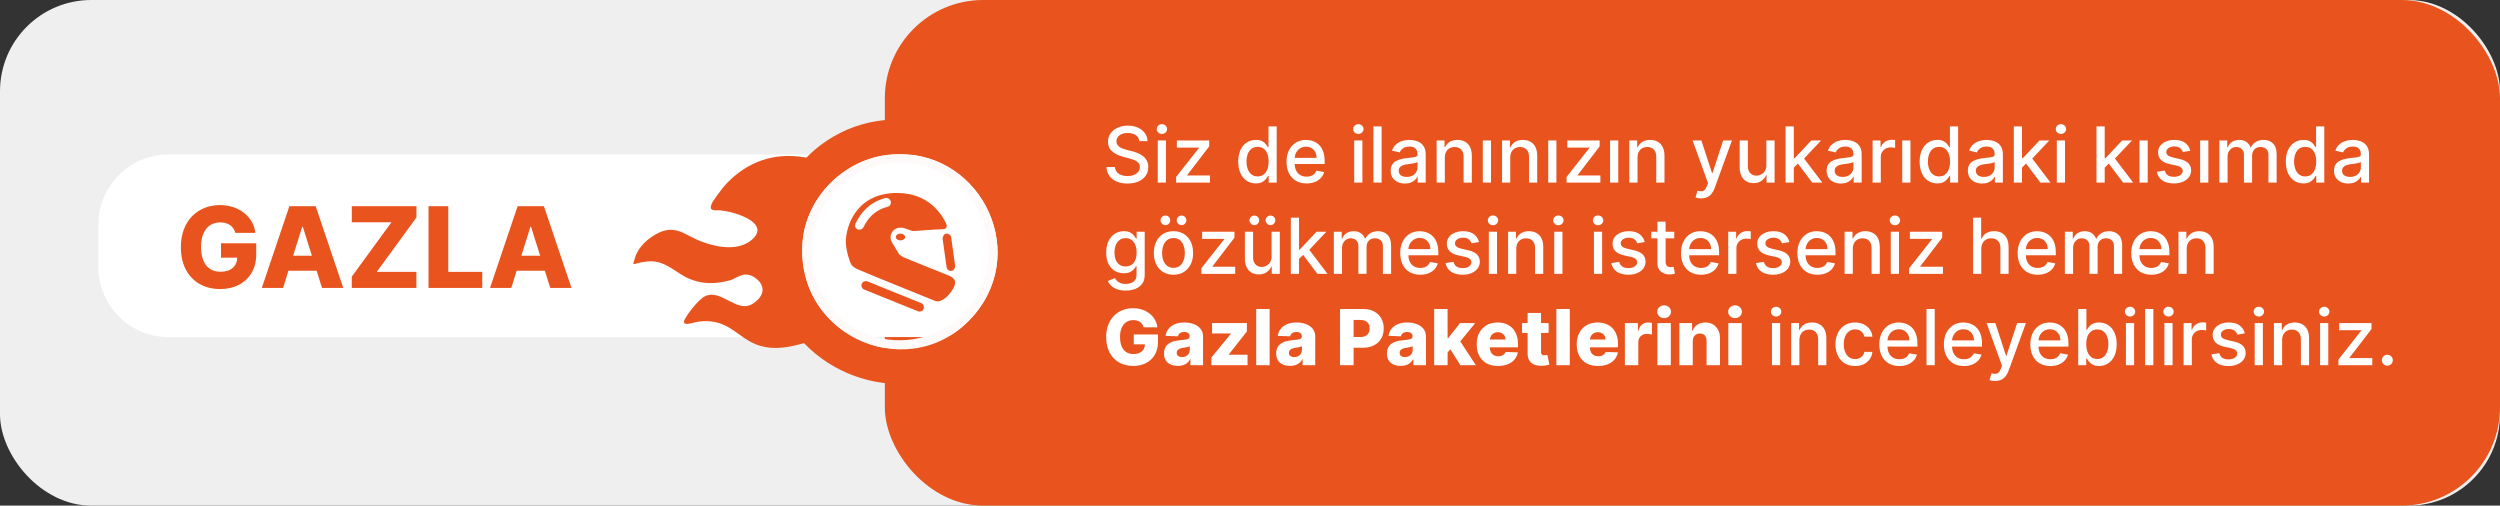 <svg width="356" height="72" viewBox="0 0 356 72" fill="none" xmlns="http://www.w3.org/2000/svg">
<rect x="0" y="0" width="356" height="72" fill="#333333" stroke="none"/>
<rect width="356" height="72" rx="13" fill="#EFEFEF"/>
<rect x="126" width="230" height="72" rx="14" fill="#E8531E"/>
<path d="M14 32.001C14 26.478 18.477 22 24 22H133C140.18 22 146 27.821 146 35.001V35.001C146 42.18 140.18 48.001 133 48.001H24C18.477 48.001 14 43.523 14 38.001V32.001Z" fill="white"/>
<path d="M33.517 33.165C33.453 32.927 33.358 32.716 33.233 32.535C33.108 32.349 32.955 32.192 32.773 32.063C32.591 31.934 32.383 31.838 32.148 31.773C31.913 31.705 31.655 31.671 31.375 31.671C30.811 31.671 30.322 31.807 29.909 32.08C29.5 32.353 29.184 32.751 28.96 33.273C28.737 33.792 28.625 34.423 28.625 35.165C28.625 35.911 28.733 36.548 28.949 37.074C29.165 37.601 29.477 38.002 29.886 38.279C30.296 38.555 30.792 38.694 31.375 38.694C31.89 38.694 32.326 38.61 32.682 38.444C33.042 38.273 33.314 38.033 33.5 37.722C33.686 37.411 33.778 37.046 33.778 36.626L34.301 36.688H31.472V34.637H36.489V36.177C36.489 37.218 36.267 38.11 35.824 38.853C35.385 39.595 34.778 40.165 34.006 40.563C33.237 40.961 32.352 41.16 31.352 41.16C30.242 41.16 29.267 40.919 28.426 40.438C27.585 39.957 26.93 39.271 26.46 38.381C25.991 37.487 25.756 36.427 25.756 35.199C25.756 34.245 25.898 33.398 26.182 32.66C26.466 31.917 26.862 31.288 27.369 30.773C27.881 30.258 28.472 29.868 29.142 29.603C29.816 29.338 30.542 29.205 31.318 29.205C31.992 29.205 32.619 29.302 33.199 29.495C33.782 29.688 34.297 29.961 34.744 30.313C35.195 30.665 35.561 31.084 35.841 31.569C36.121 32.053 36.295 32.586 36.364 33.165H33.517ZM40.304 41.001H37.281L41.207 29.364H44.952L48.878 41.001H45.855L43.122 32.296H43.031L40.304 41.001ZM39.901 36.421H46.219V38.557H39.901V36.421ZM50.091 41.001V39.398L55.744 31.648H50.097V29.364H59.301V30.966L53.648 38.716H59.295V41.001H50.091ZM61.021 41.001V29.364H63.834V38.716H68.675V41.001H61.021ZM72.804 41.001H69.781L73.707 29.364H77.452L81.378 41.001H78.355L75.622 32.296H75.531L72.804 41.001ZM72.401 36.421H78.719V38.557H72.401V36.421Z" fill="#E8531E"/>
<path d="M126.159 17.082C144.814 15.453 154.378 38.396 140.183 50.318C130.534 58.424 115.695 54.778 110.806 43.242C105.875 31.706 113.594 18.197 126.159 17.082ZM126.76 22.014C120.284 22.615 114.795 28.018 114.28 34.537C113.251 48.174 130.019 55.121 138.767 44.786C146.787 35.266 139.111 20.856 126.76 22.014Z" fill="#E8531E"/>
<path d="M115.225 48.628C113.23 49.252 111.1 49.807 109.004 49.425C105.149 48.767 104.169 45.125 99.368 45.818C98.793 45.888 96.697 46.755 97.643 45.229C98.59 43.703 99.74 42.593 100.111 42.35C102.546 40.755 104.879 44.812 107.246 43.217C109.612 41.622 108.395 39.922 107.076 39.298C105.758 38.673 104.845 39.679 103.932 39.922C101.971 40.442 100.111 40.512 98.184 39.714C96.257 38.916 94.769 37.043 92.369 37.217C89.968 37.39 89.968 38.257 90.442 36.662C90.915 35.066 92.369 33.956 93.316 33.401C96.156 31.771 97.407 33.471 99.909 34.407C102.411 35.344 105.251 35.691 107.076 34.13C109.646 31.875 105.217 30.419 103.56 30.106C101.903 29.794 102.242 30.037 101.667 29.933C101.092 29.829 101.193 29.517 101.295 29.135C101.396 28.754 102.58 27.193 102.952 26.707C105.724 23.447 109.545 21.782 113.771 22.302C117.997 22.823 115.461 22.58 115.664 22.684C115.867 22.788 115.698 22.892 115.597 22.961C115.292 23.274 114.785 23.586 114.447 23.898C108.091 30.037 107.651 40.338 113.636 46.928C114.041 47.379 114.718 47.83 115.022 48.212C115.326 48.593 115.225 48.35 115.191 48.558L115.225 48.628Z" fill="#E8531E"/>
<path d="M126.759 22.015C139.11 20.857 146.787 35.266 138.767 44.787C130.062 55.122 113.294 48.175 114.28 34.537C114.752 28.019 120.284 22.615 126.759 22.015ZM127.617 23.173C117.711 23.645 112.136 34.709 117.754 42.986C123.629 51.648 137.052 49.633 140.183 39.641C142.798 31.278 136.366 22.744 127.617 23.173Z" fill="#FEFAF9"/>
<path d="M128.228 33.268C127.857 33.268 127.561 33.482 127.561 33.75C127.561 34.019 127.857 34.233 128.228 34.233C128.598 34.233 128.895 34.019 128.895 33.75C128.857 33.456 128.561 33.268 128.228 33.268Z" fill="#E8531E"/>
<path d="M130.949 44.366C131.22 44.366 131.462 44.216 131.521 43.977C131.642 43.676 131.49 43.287 131.19 43.167C131.099 43.137 124.266 40.382 123.573 40.084C123.272 39.934 122.881 40.084 122.729 40.384C122.578 40.684 122.729 41.073 123.03 41.223C123.753 41.523 130.406 44.188 130.677 44.307C130.768 44.368 130.857 44.368 130.947 44.368L130.949 44.366Z" fill="#E8531E"/>
<path d="M135.365 38.576H135.482C135.802 38.544 136.035 38.163 136.005 37.814L135.453 33.843C135.424 33.494 135.075 33.238 134.755 33.27C134.435 33.303 134.203 33.683 134.232 34.032L134.784 37.971C134.813 38.32 135.075 38.576 135.365 38.576Z" fill="#E8531E"/>
<path d="M127.755 27.482C132.102 27.482 133.993 30.31 134.717 31.787C135 32.415 134.622 32.636 134.276 32.636C133.393 32.668 131.851 32.762 130.37 32.887C130.37 32.887 130.055 32.919 129.804 32.855C129.521 32.762 128.638 32.447 128.638 32.447H128.606C128.479 32.415 128.355 32.415 128.196 32.415C127.44 32.415 126.811 33.043 126.811 33.798C126.811 34.113 126.937 34.396 127.094 34.647L128.038 36.218C128.196 36.343 128.353 36.437 128.636 36.626C129.265 36.909 133.488 38.576 135.315 39.329C135.598 39.455 136.008 39.77 136.008 40.24C136.008 41.182 134.339 43.225 133.236 42.881C133.236 42.881 123.408 38.92 122.368 38.448C121.329 38.007 121.171 37.695 120.983 37.097C120.731 36.373 120.446 35.369 120.446 34.33C120.478 32.381 121.8 27.477 127.755 27.477V27.482ZM122.115 32.668C122.21 32.7 122.303 32.7 122.398 32.7C122.649 32.7 122.871 32.543 122.996 32.292C123.469 31.285 124.445 29.934 126.367 29.463C126.713 29.37 126.933 29.023 126.84 28.678C126.745 28.334 126.399 28.112 126.052 28.206C123.659 28.833 122.461 30.532 121.863 31.758C121.644 32.102 121.8 32.511 122.115 32.668Z" fill="#E8531E"/>
<path d="M162.242 20.102C162.201 19.732 162.029 19.445 161.727 19.242C161.424 19.037 161.044 18.934 160.586 18.934C160.258 18.934 159.974 18.986 159.734 19.09C159.495 19.191 159.309 19.332 159.176 19.512C159.046 19.689 158.98 19.891 158.98 20.117C158.98 20.307 159.025 20.471 159.113 20.609C159.204 20.747 159.323 20.863 159.469 20.957C159.617 21.048 159.776 21.125 159.945 21.188C160.115 21.247 160.277 21.297 160.434 21.336L161.215 21.539C161.47 21.602 161.732 21.686 162 21.793C162.268 21.9 162.517 22.04 162.746 22.215C162.975 22.389 163.16 22.605 163.301 22.863C163.444 23.121 163.516 23.43 163.516 23.789C163.516 24.242 163.398 24.645 163.164 24.996C162.932 25.348 162.595 25.625 162.152 25.828C161.712 26.031 161.18 26.133 160.555 26.133C159.956 26.133 159.438 26.038 159 25.848C158.563 25.658 158.22 25.388 157.973 25.039C157.725 24.688 157.589 24.271 157.563 23.789H158.773C158.797 24.078 158.891 24.319 159.055 24.512C159.221 24.702 159.434 24.844 159.691 24.938C159.952 25.029 160.237 25.074 160.547 25.074C160.888 25.074 161.191 25.021 161.457 24.914C161.725 24.805 161.936 24.654 162.09 24.461C162.243 24.266 162.32 24.038 162.32 23.777C162.32 23.54 162.253 23.346 162.117 23.195C161.984 23.044 161.803 22.919 161.574 22.82C161.348 22.721 161.091 22.634 160.805 22.559L159.859 22.301C159.219 22.126 158.711 21.87 158.336 21.531C157.964 21.193 157.777 20.745 157.777 20.188C157.777 19.727 157.902 19.324 158.152 18.98C158.402 18.637 158.741 18.37 159.168 18.18C159.595 17.987 160.077 17.891 160.613 17.891C161.155 17.891 161.633 17.986 162.047 18.176C162.464 18.366 162.792 18.628 163.031 18.961C163.271 19.292 163.396 19.672 163.406 20.102H162.242ZM164.864 26V20H166.032V26H164.864ZM165.454 19.074C165.251 19.074 165.076 19.006 164.931 18.871C164.787 18.733 164.716 18.569 164.716 18.379C164.716 18.186 164.787 18.022 164.931 17.887C165.076 17.749 165.251 17.68 165.454 17.68C165.657 17.68 165.83 17.749 165.974 17.887C166.119 18.022 166.192 18.186 166.192 18.379C166.192 18.569 166.119 18.733 165.974 18.871C165.83 19.006 165.657 19.074 165.454 19.074ZM167.479 26V25.199L170.729 21.07V21.016H167.584V20H172.186V20.852L169.061 24.93V24.984H172.295V26H167.479ZM178.83 26.117C178.346 26.117 177.913 25.994 177.533 25.746C177.156 25.496 176.859 25.141 176.643 24.68C176.429 24.216 176.322 23.66 176.322 23.012C176.322 22.363 176.43 21.809 176.646 21.348C176.865 20.887 177.165 20.534 177.545 20.289C177.925 20.044 178.356 19.922 178.838 19.922C179.21 19.922 179.51 19.984 179.736 20.109C179.965 20.232 180.143 20.375 180.268 20.539C180.395 20.703 180.494 20.848 180.564 20.973H180.635V18H181.803V26H180.662V25.066H180.564C180.494 25.194 180.393 25.34 180.26 25.504C180.13 25.668 179.95 25.811 179.721 25.934C179.492 26.056 179.195 26.117 178.83 26.117ZM179.088 25.121C179.424 25.121 179.708 25.033 179.939 24.855C180.174 24.676 180.351 24.427 180.471 24.109C180.593 23.792 180.654 23.422 180.654 23C180.654 22.583 180.594 22.219 180.475 21.906C180.355 21.594 180.179 21.35 179.947 21.176C179.715 21.001 179.429 20.914 179.088 20.914C178.736 20.914 178.443 21.005 178.209 21.188C177.975 21.37 177.798 21.619 177.678 21.934C177.561 22.249 177.502 22.604 177.502 23C177.502 23.401 177.562 23.762 177.682 24.082C177.801 24.402 177.979 24.656 178.213 24.844C178.45 25.029 178.742 25.121 179.088 25.121ZM186.056 26.121C185.465 26.121 184.955 25.995 184.528 25.742C184.104 25.487 183.776 25.129 183.544 24.668C183.315 24.204 183.2 23.662 183.2 23.039C183.2 22.424 183.315 21.883 183.544 21.414C183.776 20.945 184.099 20.579 184.513 20.316C184.929 20.053 185.416 19.922 185.974 19.922C186.312 19.922 186.64 19.978 186.958 20.09C187.276 20.202 187.561 20.378 187.813 20.617C188.066 20.857 188.265 21.168 188.411 21.551C188.557 21.931 188.63 22.393 188.63 22.938V23.352H183.86V22.477H187.485C187.485 22.169 187.423 21.897 187.298 21.66C187.173 21.421 186.997 21.232 186.771 21.094C186.547 20.956 186.284 20.887 185.981 20.887C185.653 20.887 185.367 20.967 185.122 21.129C184.88 21.288 184.692 21.496 184.56 21.754C184.429 22.009 184.364 22.287 184.364 22.586V23.27C184.364 23.671 184.435 24.012 184.575 24.293C184.718 24.574 184.918 24.789 185.173 24.938C185.428 25.083 185.726 25.156 186.067 25.156C186.289 25.156 186.491 25.125 186.673 25.062C186.855 24.997 187.013 24.901 187.146 24.773C187.278 24.646 187.38 24.488 187.45 24.301L188.556 24.5C188.467 24.826 188.308 25.111 188.079 25.355C187.853 25.598 187.567 25.787 187.224 25.922C186.882 26.055 186.493 26.121 186.056 26.121ZM192.837 26V20H194.005V26H192.837ZM193.427 19.074C193.224 19.074 193.049 19.006 192.903 18.871C192.76 18.733 192.688 18.569 192.688 18.379C192.688 18.186 192.76 18.022 192.903 17.887C193.049 17.749 193.224 17.68 193.427 17.68C193.63 17.68 193.803 17.749 193.946 17.887C194.092 18.022 194.165 18.186 194.165 18.379C194.165 18.569 194.092 18.733 193.946 18.871C193.803 19.006 193.63 19.074 193.427 19.074ZM196.744 18V26H195.576V18H196.744ZM200.062 26.133C199.681 26.133 199.338 26.062 199.03 25.922C198.723 25.779 198.479 25.572 198.3 25.301C198.123 25.03 198.034 24.698 198.034 24.305C198.034 23.966 198.099 23.688 198.229 23.469C198.36 23.25 198.535 23.077 198.757 22.949C198.978 22.822 199.226 22.725 199.499 22.66C199.772 22.595 200.051 22.546 200.335 22.512C200.694 22.47 200.986 22.436 201.21 22.41C201.434 22.381 201.597 22.336 201.698 22.273C201.8 22.211 201.851 22.109 201.851 21.969V21.941C201.851 21.6 201.754 21.336 201.562 21.148C201.371 20.961 201.088 20.867 200.71 20.867C200.317 20.867 200.007 20.954 199.78 21.129C199.556 21.301 199.401 21.492 199.315 21.703L198.218 21.453C198.348 21.088 198.538 20.794 198.788 20.57C199.041 20.344 199.331 20.18 199.659 20.078C199.987 19.974 200.332 19.922 200.694 19.922C200.934 19.922 201.188 19.951 201.456 20.008C201.727 20.062 201.979 20.164 202.214 20.312C202.451 20.461 202.645 20.673 202.796 20.949C202.947 21.223 203.022 21.578 203.022 22.016V26H201.882V25.18H201.835C201.759 25.331 201.646 25.479 201.495 25.625C201.344 25.771 201.15 25.892 200.913 25.988C200.676 26.085 200.392 26.133 200.062 26.133ZM200.315 25.195C200.638 25.195 200.914 25.131 201.144 25.004C201.375 24.876 201.551 24.71 201.671 24.504C201.793 24.296 201.854 24.073 201.854 23.836V23.062C201.813 23.104 201.732 23.143 201.612 23.18C201.495 23.213 201.361 23.244 201.21 23.27C201.059 23.293 200.912 23.315 200.769 23.336C200.625 23.354 200.506 23.37 200.409 23.383C200.183 23.412 199.976 23.46 199.788 23.527C199.603 23.595 199.455 23.693 199.343 23.82C199.233 23.945 199.179 24.112 199.179 24.32C199.179 24.609 199.285 24.828 199.499 24.977C199.713 25.122 199.985 25.195 200.315 25.195ZM205.746 22.438V26H204.578V20H205.699V20.977H205.773C205.911 20.659 206.128 20.404 206.422 20.211C206.719 20.018 207.092 19.922 207.543 19.922C207.952 19.922 208.31 20.008 208.617 20.18C208.924 20.349 209.163 20.602 209.332 20.938C209.501 21.273 209.586 21.689 209.586 22.184V26H208.418V22.324C208.418 21.889 208.305 21.549 208.078 21.305C207.852 21.057 207.54 20.934 207.145 20.934C206.874 20.934 206.633 20.992 206.422 21.109C206.214 21.227 206.048 21.398 205.926 21.625C205.806 21.849 205.746 22.12 205.746 22.438ZM211.152 26V20H212.32V26H211.152ZM215.06 22.438V26H213.892V20H215.013V20.977H215.087C215.225 20.659 215.441 20.404 215.735 20.211C216.032 20.018 216.406 19.922 216.856 19.922C217.265 19.922 217.623 20.008 217.931 20.18C218.238 20.349 218.476 20.602 218.646 20.938C218.815 21.273 218.899 21.689 218.899 22.184V26H217.731V22.324C217.731 21.889 217.618 21.549 217.392 21.305C217.165 21.057 216.854 20.934 216.458 20.934C216.187 20.934 215.946 20.992 215.735 21.109C215.527 21.227 215.362 21.398 215.239 21.625C215.119 21.849 215.06 22.12 215.06 22.438ZM220.466 26V20H221.634V26H220.466ZM223.08 26V25.199L226.33 21.07V21.016H223.186V20H227.787V20.852L224.662 24.93V24.984H227.896V26H223.08ZM229.274 26V20H230.442V26H229.274ZM233.182 22.438V26H232.014V20H233.135V20.977H233.209C233.347 20.659 233.563 20.404 233.857 20.211C234.154 20.018 234.528 19.922 234.979 19.922C235.387 19.922 235.745 20.008 236.053 20.18C236.36 20.349 236.598 20.602 236.768 20.938C236.937 21.273 237.021 21.689 237.021 22.184V26H235.854V22.324C235.854 21.889 235.74 21.549 235.514 21.305C235.287 21.057 234.976 20.934 234.58 20.934C234.309 20.934 234.068 20.992 233.857 21.109C233.649 21.227 233.484 21.398 233.361 21.625C233.242 21.849 233.182 22.12 233.182 22.438ZM242.237 28.25C242.063 28.25 241.904 28.236 241.761 28.207C241.618 28.181 241.511 28.152 241.44 28.121L241.722 27.164C241.935 27.221 242.125 27.246 242.292 27.238C242.459 27.23 242.606 27.168 242.733 27.051C242.864 26.934 242.978 26.742 243.077 26.477L243.222 26.078L241.026 20H242.276L243.796 24.656H243.858L245.378 20H246.632L244.159 26.801C244.045 27.113 243.899 27.378 243.722 27.594C243.545 27.812 243.334 27.977 243.089 28.086C242.844 28.195 242.56 28.25 242.237 28.25ZM251.53 23.512V20H252.702V26H251.554V24.961H251.491C251.353 25.281 251.132 25.548 250.827 25.762C250.525 25.973 250.149 26.078 249.698 26.078C249.313 26.078 248.972 25.994 248.675 25.824C248.381 25.652 248.149 25.398 247.979 25.062C247.813 24.727 247.729 24.311 247.729 23.816V20H248.897V23.676C248.897 24.085 249.011 24.41 249.237 24.652C249.464 24.895 249.758 25.016 250.12 25.016C250.339 25.016 250.556 24.961 250.772 24.852C250.991 24.742 251.172 24.577 251.315 24.355C251.461 24.134 251.533 23.853 251.53 23.512ZM255.346 23.965L255.338 22.539H255.541L257.932 20H259.33L256.604 22.891H256.42L255.346 23.965ZM254.271 26V18H255.439V26H254.271ZM258.061 26L255.912 23.148L256.717 22.332L259.494 26H258.061ZM262.141 26.133C261.76 26.133 261.417 26.062 261.109 25.922C260.802 25.779 260.559 25.572 260.379 25.301C260.202 25.03 260.113 24.698 260.113 24.305C260.113 23.966 260.178 23.688 260.309 23.469C260.439 23.25 260.615 23.077 260.836 22.949C261.057 22.822 261.305 22.725 261.578 22.66C261.852 22.595 262.13 22.546 262.414 22.512C262.773 22.47 263.065 22.436 263.289 22.41C263.513 22.381 263.676 22.336 263.777 22.273C263.879 22.211 263.93 22.109 263.93 21.969V21.941C263.93 21.6 263.833 21.336 263.641 21.148C263.451 20.961 263.167 20.867 262.789 20.867C262.396 20.867 262.086 20.954 261.859 21.129C261.635 21.301 261.48 21.492 261.395 21.703L260.297 21.453C260.427 21.088 260.617 20.794 260.867 20.57C261.12 20.344 261.41 20.18 261.738 20.078C262.066 19.974 262.411 19.922 262.773 19.922C263.013 19.922 263.267 19.951 263.535 20.008C263.806 20.062 264.059 20.164 264.293 20.312C264.53 20.461 264.724 20.673 264.875 20.949C265.026 21.223 265.102 21.578 265.102 22.016V26H263.961V25.18H263.914C263.839 25.331 263.725 25.479 263.574 25.625C263.423 25.771 263.229 25.892 262.992 25.988C262.755 26.085 262.471 26.133 262.141 26.133ZM262.395 25.195C262.717 25.195 262.993 25.131 263.223 25.004C263.454 24.876 263.63 24.71 263.75 24.504C263.872 24.296 263.934 24.073 263.934 23.836V23.062C263.892 23.104 263.811 23.143 263.691 23.18C263.574 23.213 263.44 23.244 263.289 23.27C263.138 23.293 262.991 23.315 262.848 23.336C262.704 23.354 262.585 23.37 262.488 23.383C262.262 23.412 262.055 23.46 261.867 23.527C261.682 23.595 261.534 23.693 261.422 23.82C261.313 23.945 261.258 24.112 261.258 24.32C261.258 24.609 261.365 24.828 261.578 24.977C261.792 25.122 262.064 25.195 262.395 25.195ZM266.657 26V20H267.786V20.953H267.849C267.958 20.63 268.151 20.376 268.427 20.191C268.705 20.004 269.021 19.91 269.372 19.91C269.445 19.91 269.531 19.913 269.63 19.918C269.731 19.923 269.811 19.93 269.868 19.938V21.055C269.821 21.042 269.738 21.027 269.618 21.012C269.498 20.994 269.379 20.984 269.259 20.984C268.983 20.984 268.737 21.043 268.521 21.16C268.307 21.275 268.138 21.435 268.013 21.641C267.888 21.844 267.825 22.076 267.825 22.336V26H266.657ZM270.879 26V20H272.047V26H270.879ZM275.864 26.117C275.38 26.117 274.948 25.994 274.567 25.746C274.19 25.496 273.893 25.141 273.677 24.68C273.463 24.216 273.356 23.66 273.356 23.012C273.356 22.363 273.465 21.809 273.681 21.348C273.899 20.887 274.199 20.534 274.579 20.289C274.959 20.044 275.39 19.922 275.872 19.922C276.244 19.922 276.544 19.984 276.771 20.109C277 20.232 277.177 20.375 277.302 20.539C277.429 20.703 277.528 20.848 277.599 20.973H277.669V18H278.837V26H277.696V25.066H277.599C277.528 25.194 277.427 25.34 277.294 25.504C277.164 25.668 276.984 25.811 276.755 25.934C276.526 26.056 276.229 26.117 275.864 26.117ZM276.122 25.121C276.458 25.121 276.742 25.033 276.974 24.855C277.208 24.676 277.385 24.427 277.505 24.109C277.627 23.792 277.688 23.422 277.688 23C277.688 22.583 277.629 22.219 277.509 21.906C277.389 21.594 277.213 21.35 276.981 21.176C276.75 21.001 276.463 20.914 276.122 20.914C275.771 20.914 275.478 21.005 275.243 21.188C275.009 21.37 274.832 21.619 274.712 21.934C274.595 22.249 274.536 22.604 274.536 23C274.536 23.401 274.596 23.762 274.716 24.082C274.836 24.402 275.013 24.656 275.247 24.844C275.484 25.029 275.776 25.121 276.122 25.121ZM282.25 26.133C281.87 26.133 281.526 26.062 281.219 25.922C280.911 25.779 280.668 25.572 280.488 25.301C280.311 25.03 280.223 24.698 280.223 24.305C280.223 23.966 280.288 23.688 280.418 23.469C280.548 23.25 280.724 23.077 280.945 22.949C281.167 22.822 281.414 22.725 281.688 22.66C281.961 22.595 282.24 22.546 282.523 22.512C282.883 22.47 283.174 22.436 283.398 22.41C283.622 22.381 283.785 22.336 283.887 22.273C283.988 22.211 284.039 22.109 284.039 21.969V21.941C284.039 21.6 283.943 21.336 283.75 21.148C283.56 20.961 283.276 20.867 282.898 20.867C282.505 20.867 282.195 20.954 281.969 21.129C281.745 21.301 281.59 21.492 281.504 21.703L280.406 21.453C280.536 21.088 280.727 20.794 280.977 20.57C281.229 20.344 281.52 20.18 281.848 20.078C282.176 19.974 282.521 19.922 282.883 19.922C283.122 19.922 283.376 19.951 283.645 20.008C283.915 20.062 284.168 20.164 284.402 20.312C284.639 20.461 284.833 20.673 284.984 20.949C285.135 21.223 285.211 21.578 285.211 22.016V26H284.07V25.18H284.023C283.948 25.331 283.835 25.479 283.684 25.625C283.533 25.771 283.339 25.892 283.102 25.988C282.865 26.085 282.581 26.133 282.25 26.133ZM282.504 25.195C282.827 25.195 283.103 25.131 283.332 25.004C283.564 24.876 283.74 24.71 283.859 24.504C283.982 24.296 284.043 24.073 284.043 23.836V23.062C284.001 23.104 283.921 23.143 283.801 23.18C283.684 23.213 283.549 23.244 283.398 23.27C283.247 23.293 283.1 23.315 282.957 23.336C282.814 23.354 282.694 23.37 282.598 23.383C282.371 23.412 282.164 23.46 281.977 23.527C281.792 23.595 281.643 23.693 281.531 23.82C281.422 23.945 281.367 24.112 281.367 24.32C281.367 24.609 281.474 24.828 281.688 24.977C281.901 25.122 282.173 25.195 282.504 25.195ZM287.841 23.965L287.833 22.539H288.036L290.427 20H291.825L289.099 22.891H288.915L287.841 23.965ZM286.767 26V18H287.935V26H286.767ZM290.556 26L288.407 23.148L289.212 22.332L291.989 26H290.556ZM292.89 26V20H294.058V26H292.89ZM293.479 19.074C293.276 19.074 293.102 19.006 292.956 18.871C292.813 18.733 292.741 18.569 292.741 18.379C292.741 18.186 292.813 18.022 292.956 17.887C293.102 17.749 293.276 17.68 293.479 17.68C293.683 17.68 293.856 17.749 293.999 17.887C294.145 18.022 294.218 18.186 294.218 18.379C294.218 18.569 294.145 18.733 293.999 18.871C293.856 19.006 293.683 19.074 293.479 19.074ZM299.614 23.965L299.606 22.539H299.81L302.2 20H303.599L300.872 22.891H300.688L299.614 23.965ZM298.54 26V18H299.708V26H298.54ZM302.329 26L300.181 23.148L300.985 22.332L303.763 26H302.329ZM304.663 26V20H305.831V26H304.663ZM311.898 21.465L310.84 21.652C310.796 21.517 310.725 21.388 310.629 21.266C310.535 21.143 310.408 21.043 310.246 20.965C310.085 20.887 309.883 20.848 309.641 20.848C309.31 20.848 309.034 20.922 308.813 21.07C308.591 21.216 308.48 21.405 308.48 21.637C308.48 21.837 308.555 21.999 308.703 22.121C308.852 22.244 309.091 22.344 309.422 22.422L310.375 22.641C310.927 22.768 311.339 22.965 311.609 23.23C311.88 23.496 312.016 23.841 312.016 24.266C312.016 24.625 311.911 24.945 311.703 25.227C311.497 25.505 311.21 25.724 310.84 25.883C310.473 26.042 310.047 26.121 309.563 26.121C308.891 26.121 308.342 25.978 307.918 25.691C307.493 25.402 307.233 24.992 307.137 24.461L308.266 24.289C308.336 24.583 308.48 24.806 308.699 24.957C308.918 25.105 309.203 25.18 309.555 25.18C309.938 25.18 310.243 25.1 310.473 24.941C310.702 24.78 310.816 24.583 310.816 24.352C310.816 24.164 310.746 24.006 310.605 23.879C310.467 23.751 310.255 23.655 309.969 23.59L308.953 23.367C308.393 23.24 307.979 23.037 307.711 22.758C307.445 22.479 307.312 22.126 307.312 21.699C307.312 21.345 307.411 21.035 307.609 20.77C307.807 20.504 308.081 20.297 308.43 20.148C308.779 19.997 309.178 19.922 309.629 19.922C310.277 19.922 310.788 20.062 311.16 20.344C311.533 20.622 311.779 20.996 311.898 21.465ZM313.3 26V20H314.468V26H313.3ZM316.039 26V20H317.16V20.977H317.234C317.359 20.646 317.564 20.388 317.848 20.203C318.132 20.016 318.471 19.922 318.867 19.922C319.268 19.922 319.604 20.016 319.875 20.203C320.148 20.391 320.35 20.648 320.48 20.977H320.543C320.686 20.656 320.914 20.401 321.227 20.211C321.539 20.018 321.911 19.922 322.344 19.922C322.888 19.922 323.332 20.092 323.676 20.434C324.022 20.775 324.195 21.289 324.195 21.977V26H323.027V22.086C323.027 21.68 322.917 21.385 322.695 21.203C322.474 21.021 322.21 20.93 321.902 20.93C321.522 20.93 321.227 21.047 321.016 21.281C320.805 21.513 320.699 21.811 320.699 22.176V26H319.535V22.012C319.535 21.686 319.434 21.424 319.23 21.227C319.027 21.029 318.763 20.93 318.438 20.93C318.216 20.93 318.012 20.988 317.824 21.105C317.639 21.22 317.49 21.38 317.375 21.586C317.263 21.792 317.207 22.03 317.207 22.301V26H316.039ZM328.007 26.117C327.522 26.117 327.09 25.994 326.71 25.746C326.332 25.496 326.035 25.141 325.819 24.68C325.606 24.216 325.499 23.66 325.499 23.012C325.499 22.363 325.607 21.809 325.823 21.348C326.042 20.887 326.341 20.534 326.722 20.289C327.102 20.044 327.533 19.922 328.015 19.922C328.387 19.922 328.687 19.984 328.913 20.109C329.142 20.232 329.319 20.375 329.444 20.539C329.572 20.703 329.671 20.848 329.741 20.973H329.812V18H330.979V26H329.839V25.066H329.741C329.671 25.194 329.569 25.34 329.437 25.504C329.306 25.668 329.127 25.811 328.897 25.934C328.668 26.056 328.371 26.117 328.007 26.117ZM328.265 25.121C328.601 25.121 328.884 25.033 329.116 24.855C329.351 24.676 329.528 24.427 329.647 24.109C329.77 23.792 329.831 23.422 329.831 23C329.831 22.583 329.771 22.219 329.651 21.906C329.532 21.594 329.356 21.35 329.124 21.176C328.892 21.001 328.606 20.914 328.265 20.914C327.913 20.914 327.62 21.005 327.386 21.188C327.151 21.37 326.974 21.619 326.854 21.934C326.737 22.249 326.679 22.604 326.679 23C326.679 23.401 326.739 23.762 326.858 24.082C326.978 24.402 327.155 24.656 327.39 24.844C327.627 25.029 327.918 25.121 328.265 25.121ZM334.393 26.133C334.012 26.133 333.669 26.062 333.361 25.922C333.054 25.779 332.811 25.572 332.631 25.301C332.454 25.03 332.365 24.698 332.365 24.305C332.365 23.966 332.43 23.688 332.561 23.469C332.691 23.25 332.867 23.077 333.088 22.949C333.309 22.822 333.557 22.725 333.83 22.66C334.104 22.595 334.382 22.546 334.666 22.512C335.025 22.47 335.317 22.436 335.541 22.41C335.765 22.381 335.928 22.336 336.029 22.273C336.131 22.211 336.182 22.109 336.182 21.969V21.941C336.182 21.6 336.085 21.336 335.893 21.148C335.702 20.961 335.419 20.867 335.041 20.867C334.648 20.867 334.338 20.954 334.111 21.129C333.887 21.301 333.732 21.492 333.646 21.703L332.549 21.453C332.679 21.088 332.869 20.794 333.119 20.57C333.372 20.344 333.662 20.18 333.99 20.078C334.318 19.974 334.663 19.922 335.025 19.922C335.265 19.922 335.519 19.951 335.787 20.008C336.058 20.062 336.311 20.164 336.545 20.312C336.782 20.461 336.976 20.673 337.127 20.949C337.278 21.223 337.354 21.578 337.354 22.016V26H336.213V25.18H336.166C336.09 25.331 335.977 25.479 335.826 25.625C335.675 25.771 335.481 25.892 335.244 25.988C335.007 26.085 334.723 26.133 334.393 26.133ZM334.646 25.195C334.969 25.195 335.245 25.131 335.475 25.004C335.706 24.876 335.882 24.71 336.002 24.504C336.124 24.296 336.186 24.073 336.186 23.836V23.062C336.144 23.104 336.063 23.143 335.943 23.18C335.826 23.213 335.692 23.244 335.541 23.27C335.39 23.293 335.243 23.315 335.1 23.336C334.956 23.354 334.837 23.37 334.74 23.383C334.514 23.412 334.307 23.46 334.119 23.527C333.934 23.595 333.786 23.693 333.674 23.82C333.564 23.945 333.51 24.112 333.51 24.32C333.51 24.609 333.617 24.828 333.83 24.977C334.044 25.122 334.316 25.195 334.646 25.195ZM160.301 41.375C159.824 41.375 159.414 41.312 159.07 41.188C158.729 41.062 158.451 40.897 158.234 40.691C158.018 40.486 157.857 40.26 157.75 40.016L158.754 39.602C158.824 39.716 158.918 39.837 159.035 39.965C159.155 40.095 159.316 40.206 159.52 40.297C159.725 40.388 159.99 40.434 160.313 40.434C160.755 40.434 161.121 40.325 161.41 40.109C161.699 39.896 161.844 39.555 161.844 39.086V37.906H161.77C161.699 38.034 161.598 38.176 161.465 38.332C161.335 38.488 161.155 38.624 160.926 38.738C160.697 38.853 160.398 38.91 160.031 38.91C159.557 38.91 159.13 38.8 158.75 38.578C158.372 38.354 158.073 38.025 157.852 37.59C157.633 37.152 157.523 36.615 157.523 35.977C157.523 35.339 157.632 34.792 157.848 34.336C158.066 33.88 158.366 33.531 158.746 33.289C159.126 33.044 159.557 32.922 160.039 32.922C160.411 32.922 160.712 32.984 160.941 33.109C161.171 33.232 161.349 33.375 161.477 33.539C161.607 33.703 161.707 33.848 161.777 33.973H161.863V33H163.008V39.133C163.008 39.648 162.888 40.072 162.648 40.402C162.409 40.733 162.085 40.978 161.676 41.137C161.27 41.296 160.811 41.375 160.301 41.375ZM160.289 37.941C160.625 37.941 160.909 37.863 161.141 37.707C161.375 37.548 161.552 37.322 161.672 37.027C161.794 36.73 161.855 36.375 161.855 35.961C161.855 35.557 161.796 35.202 161.676 34.895C161.556 34.587 161.38 34.348 161.148 34.176C160.917 34.001 160.63 33.914 160.289 33.914C159.938 33.914 159.645 34.005 159.41 34.188C159.176 34.367 158.999 34.612 158.879 34.922C158.762 35.232 158.703 35.578 158.703 35.961C158.703 36.354 158.763 36.699 158.883 36.996C159.003 37.293 159.18 37.525 159.414 37.691C159.651 37.858 159.943 37.941 160.289 37.941ZM167.102 39.121C166.539 39.121 166.048 38.992 165.629 38.734C165.21 38.477 164.884 38.116 164.652 37.652C164.421 37.189 164.305 36.647 164.305 36.027C164.305 35.405 164.421 34.861 164.652 34.395C164.884 33.928 165.21 33.566 165.629 33.309C166.048 33.051 166.539 32.922 167.102 32.922C167.664 32.922 168.155 33.051 168.574 33.309C168.993 33.566 169.319 33.928 169.551 34.395C169.783 34.861 169.898 35.405 169.898 36.027C169.898 36.647 169.783 37.189 169.551 37.652C169.319 38.116 168.993 38.477 168.574 38.734C168.155 38.992 167.664 39.121 167.102 39.121ZM167.105 38.141C167.47 38.141 167.772 38.044 168.012 37.852C168.251 37.659 168.428 37.402 168.543 37.082C168.66 36.762 168.719 36.409 168.719 36.023C168.719 35.641 168.66 35.289 168.543 34.969C168.428 34.646 168.251 34.387 168.012 34.191C167.772 33.996 167.47 33.898 167.105 33.898C166.738 33.898 166.434 33.996 166.191 34.191C165.952 34.387 165.773 34.646 165.656 34.969C165.542 35.289 165.484 35.641 165.484 36.023C165.484 36.409 165.542 36.762 165.656 37.082C165.773 37.402 165.952 37.659 166.191 37.852C166.434 38.044 166.738 38.141 167.105 38.141ZM165.953 32.059C165.771 32.059 165.611 31.991 165.473 31.855C165.335 31.717 165.266 31.559 165.266 31.379C165.266 31.184 165.335 31.021 165.473 30.891C165.611 30.76 165.771 30.695 165.953 30.695C166.148 30.695 166.311 30.76 166.441 30.891C166.574 31.021 166.641 31.184 166.641 31.379C166.641 31.559 166.574 31.717 166.441 31.855C166.311 31.991 166.148 32.059 165.953 32.059ZM168.25 32.059C168.068 32.059 167.908 31.991 167.77 31.855C167.632 31.717 167.563 31.559 167.563 31.379C167.563 31.184 167.632 31.021 167.77 30.891C167.908 30.76 168.068 30.695 168.25 30.695C168.445 30.695 168.608 30.76 168.738 30.891C168.871 31.021 168.938 31.184 168.938 31.379C168.938 31.559 168.871 31.717 168.738 31.855C168.608 31.991 168.445 32.059 168.25 32.059ZM171.077 39V38.199L174.327 34.07V34.016H171.183V33H175.784V33.852L172.659 37.93V37.984H175.894V39H171.077ZM181.072 36.512V33H182.244V39H181.096V37.961H181.033C180.895 38.281 180.674 38.548 180.369 38.762C180.067 38.973 179.691 39.078 179.24 39.078C178.855 39.078 178.514 38.993 178.217 38.824C177.923 38.652 177.691 38.398 177.521 38.062C177.355 37.727 177.271 37.311 177.271 36.816V33H178.439V36.676C178.439 37.085 178.553 37.41 178.779 37.652C179.006 37.895 179.3 38.016 179.662 38.016C179.881 38.016 180.098 37.961 180.314 37.852C180.533 37.742 180.714 37.577 180.857 37.355C181.003 37.134 181.075 36.853 181.072 36.512ZM178.619 32.059C178.434 32.059 178.273 31.991 178.135 31.855C177.997 31.717 177.928 31.559 177.928 31.379C177.928 31.184 177.997 31.021 178.135 30.891C178.273 30.76 178.434 30.695 178.619 30.695C178.814 30.695 178.977 30.76 179.107 30.891C179.24 31.021 179.307 31.184 179.307 31.379C179.307 31.559 179.24 31.717 179.107 31.855C178.977 31.991 178.814 32.059 178.619 32.059ZM180.916 32.059C180.731 32.059 180.57 31.991 180.432 31.855C180.294 31.717 180.225 31.559 180.225 31.379C180.225 31.184 180.294 31.021 180.432 30.891C180.57 30.76 180.731 30.695 180.916 30.695C181.111 30.695 181.274 30.76 181.404 30.891C181.537 31.021 181.604 31.184 181.604 31.379C181.604 31.559 181.537 31.717 181.404 31.855C181.274 31.991 181.111 32.059 180.916 32.059ZM184.888 36.965L184.88 35.539H185.083L187.474 33H188.872L186.146 35.891H185.962L184.888 36.965ZM183.813 39V31H184.981V39H183.813ZM187.603 39L185.454 36.148L186.259 35.332L189.036 39H187.603ZM189.937 39V33H191.058V33.977H191.132C191.257 33.646 191.461 33.388 191.745 33.203C192.029 33.016 192.369 32.922 192.765 32.922C193.166 32.922 193.502 33.016 193.772 33.203C194.046 33.391 194.248 33.648 194.378 33.977H194.44C194.584 33.656 194.812 33.401 195.124 33.211C195.437 33.018 195.809 32.922 196.241 32.922C196.785 32.922 197.229 33.092 197.573 33.434C197.92 33.775 198.093 34.289 198.093 34.977V39H196.925V35.086C196.925 34.68 196.814 34.385 196.593 34.203C196.371 34.021 196.107 33.93 195.8 33.93C195.42 33.93 195.124 34.047 194.913 34.281C194.702 34.513 194.597 34.811 194.597 35.176V39H193.433V35.012C193.433 34.686 193.331 34.425 193.128 34.227C192.925 34.029 192.66 33.93 192.335 33.93C192.114 33.93 191.909 33.988 191.722 34.105C191.537 34.22 191.387 34.38 191.272 34.586C191.16 34.792 191.104 35.03 191.104 35.301V39H189.937ZM202.244 39.121C201.653 39.121 201.144 38.995 200.717 38.742C200.292 38.487 199.964 38.129 199.732 37.668C199.503 37.204 199.389 36.661 199.389 36.039C199.389 35.425 199.503 34.883 199.732 34.414C199.964 33.945 200.287 33.579 200.701 33.316C201.118 33.053 201.605 32.922 202.162 32.922C202.501 32.922 202.829 32.978 203.146 33.09C203.464 33.202 203.749 33.378 204.002 33.617C204.255 33.857 204.454 34.168 204.6 34.551C204.745 34.931 204.818 35.393 204.818 35.938V36.352H200.049V35.477H203.674C203.674 35.169 203.611 34.897 203.486 34.66C203.361 34.421 203.186 34.232 202.959 34.094C202.735 33.956 202.472 33.887 202.17 33.887C201.842 33.887 201.555 33.967 201.311 34.129C201.068 34.288 200.881 34.496 200.748 34.754C200.618 35.009 200.553 35.286 200.553 35.586V36.27C200.553 36.671 200.623 37.012 200.764 37.293C200.907 37.574 201.106 37.789 201.361 37.938C201.617 38.083 201.915 38.156 202.256 38.156C202.477 38.156 202.679 38.125 202.861 38.062C203.044 37.997 203.201 37.901 203.334 37.773C203.467 37.646 203.568 37.488 203.639 37.301L204.744 37.5C204.656 37.825 204.497 38.111 204.268 38.355C204.041 38.598 203.756 38.786 203.412 38.922C203.071 39.055 202.682 39.121 202.244 39.121ZM210.61 34.465L209.552 34.652C209.507 34.517 209.437 34.388 209.341 34.266C209.247 34.143 209.119 34.043 208.958 33.965C208.797 33.887 208.595 33.848 208.353 33.848C208.022 33.848 207.746 33.922 207.524 34.07C207.303 34.216 207.192 34.405 207.192 34.637C207.192 34.837 207.267 34.999 207.415 35.121C207.563 35.243 207.803 35.344 208.134 35.422L209.087 35.641C209.639 35.768 210.05 35.965 210.321 36.23C210.592 36.496 210.728 36.841 210.728 37.266C210.728 37.625 210.623 37.945 210.415 38.227C210.209 38.505 209.922 38.724 209.552 38.883C209.185 39.042 208.759 39.121 208.274 39.121C207.603 39.121 207.054 38.978 206.63 38.691C206.205 38.402 205.945 37.992 205.849 37.461L206.978 37.289C207.048 37.583 207.192 37.806 207.411 37.957C207.63 38.105 207.915 38.18 208.267 38.18C208.649 38.18 208.955 38.1 209.185 37.941C209.414 37.78 209.528 37.583 209.528 37.352C209.528 37.164 209.458 37.007 209.317 36.879C209.179 36.751 208.967 36.655 208.681 36.59L207.665 36.367C207.105 36.24 206.691 36.036 206.423 35.758C206.157 35.479 206.024 35.126 206.024 34.699C206.024 34.345 206.123 34.035 206.321 33.77C206.519 33.504 206.793 33.297 207.142 33.148C207.491 32.997 207.89 32.922 208.341 32.922C208.989 32.922 209.5 33.062 209.872 33.344C210.244 33.622 210.491 33.996 210.61 34.465ZM212.012 39V33H213.18V39H212.012ZM212.602 32.074C212.398 32.074 212.224 32.007 212.078 31.871C211.935 31.733 211.863 31.569 211.863 31.379C211.863 31.186 211.935 31.022 212.078 30.887C212.224 30.749 212.398 30.68 212.602 30.68C212.805 30.68 212.978 30.749 213.121 30.887C213.267 31.022 213.34 31.186 213.34 31.379C213.34 31.569 213.267 31.733 213.121 31.871C212.978 32.007 212.805 32.074 212.602 32.074ZM215.919 35.438V39H214.751V33H215.872V33.977H215.946C216.084 33.659 216.3 33.404 216.595 33.211C216.892 33.018 217.265 32.922 217.716 32.922C218.125 32.922 218.483 33.008 218.79 33.18C219.097 33.349 219.336 33.602 219.505 33.938C219.674 34.273 219.759 34.689 219.759 35.184V39H218.591V35.324C218.591 34.889 218.478 34.55 218.251 34.305C218.024 34.057 217.713 33.934 217.317 33.934C217.047 33.934 216.806 33.992 216.595 34.109C216.386 34.227 216.221 34.398 216.099 34.625C215.979 34.849 215.919 35.12 215.919 35.438ZM221.325 39V33H222.493V39H221.325ZM221.915 32.074C221.712 32.074 221.537 32.007 221.392 31.871C221.248 31.733 221.177 31.569 221.177 31.379C221.177 31.186 221.248 31.022 221.392 30.887C221.537 30.749 221.712 30.68 221.915 30.68C222.118 30.68 222.291 30.749 222.435 30.887C222.58 31.022 222.653 31.186 222.653 31.379C222.653 31.569 222.58 31.733 222.435 31.871C222.291 32.007 222.118 32.074 221.915 32.074ZM226.976 39V33H228.144V39H226.976ZM227.565 32.074C227.362 32.074 227.188 32.007 227.042 31.871C226.899 31.733 226.827 31.569 226.827 31.379C226.827 31.186 226.899 31.022 227.042 30.887C227.188 30.749 227.362 30.68 227.565 30.68C227.769 30.68 227.942 30.749 228.085 30.887C228.231 31.022 228.304 31.186 228.304 31.379C228.304 31.569 228.231 31.733 228.085 31.871C227.942 32.007 227.769 32.074 227.565 32.074ZM234.211 34.465L233.152 34.652C233.108 34.517 233.038 34.388 232.941 34.266C232.848 34.143 232.72 34.043 232.559 33.965C232.397 33.887 232.195 33.848 231.953 33.848C231.622 33.848 231.346 33.922 231.125 34.07C230.904 34.216 230.793 34.405 230.793 34.637C230.793 34.837 230.867 34.999 231.016 35.121C231.164 35.243 231.404 35.344 231.734 35.422L232.688 35.641C233.24 35.768 233.651 35.965 233.922 36.23C234.193 36.496 234.328 36.841 234.328 37.266C234.328 37.625 234.224 37.945 234.016 38.227C233.81 38.505 233.522 38.724 233.152 38.883C232.785 39.042 232.359 39.121 231.875 39.121C231.203 39.121 230.655 38.978 230.23 38.691C229.806 38.402 229.546 37.992 229.449 37.461L230.578 37.289C230.648 37.583 230.793 37.806 231.012 37.957C231.23 38.105 231.516 38.18 231.867 38.18C232.25 38.18 232.556 38.1 232.785 37.941C233.014 37.78 233.129 37.583 233.129 37.352C233.129 37.164 233.059 37.007 232.918 36.879C232.78 36.751 232.568 36.655 232.281 36.59L231.266 36.367C230.706 36.24 230.292 36.036 230.023 35.758C229.758 35.479 229.625 35.126 229.625 34.699C229.625 34.345 229.724 34.035 229.922 33.77C230.12 33.504 230.393 33.297 230.742 33.148C231.091 32.997 231.491 32.922 231.941 32.922C232.59 32.922 233.1 33.062 233.473 33.344C233.845 33.622 234.091 33.996 234.211 34.465ZM238.413 33V33.938H235.136V33H238.413ZM236.015 31.562H237.183V37.238C237.183 37.465 237.216 37.635 237.284 37.75C237.352 37.862 237.439 37.939 237.546 37.98C237.655 38.02 237.774 38.039 237.901 38.039C237.995 38.039 238.077 38.033 238.147 38.02C238.218 38.007 238.272 37.996 238.312 37.988L238.522 38.953C238.455 38.979 238.358 39.005 238.233 39.031C238.108 39.06 237.952 39.075 237.765 39.078C237.457 39.083 237.171 39.029 236.905 38.914C236.64 38.8 236.425 38.622 236.261 38.383C236.097 38.143 236.015 37.842 236.015 37.48V31.562ZM242.227 39.121C241.635 39.121 241.126 38.995 240.699 38.742C240.275 38.487 239.947 38.129 239.715 37.668C239.486 37.204 239.371 36.661 239.371 36.039C239.371 35.425 239.486 34.883 239.715 34.414C239.947 33.945 240.27 33.579 240.684 33.316C241.1 33.053 241.587 32.922 242.145 32.922C242.483 32.922 242.811 32.978 243.129 33.09C243.447 33.202 243.732 33.378 243.984 33.617C244.237 33.857 244.436 34.168 244.582 34.551C244.728 34.931 244.801 35.393 244.801 35.938V36.352H240.031V35.477H243.656C243.656 35.169 243.594 34.897 243.469 34.66C243.344 34.421 243.168 34.232 242.941 34.094C242.717 33.956 242.454 33.887 242.152 33.887C241.824 33.887 241.538 33.967 241.293 34.129C241.051 34.288 240.863 34.496 240.73 34.754C240.6 35.009 240.535 35.286 240.535 35.586V36.27C240.535 36.671 240.605 37.012 240.746 37.293C240.889 37.574 241.089 37.789 241.344 37.938C241.599 38.083 241.897 38.156 242.238 38.156C242.46 38.156 242.661 38.125 242.844 38.062C243.026 37.997 243.184 37.901 243.316 37.773C243.449 37.646 243.551 37.488 243.621 37.301L244.727 37.5C244.638 37.825 244.479 38.111 244.25 38.355C244.023 38.598 243.738 38.786 243.395 38.922C243.053 39.055 242.664 39.121 242.227 39.121ZM246.097 39V33H247.226V33.953H247.288C247.397 33.63 247.59 33.376 247.866 33.191C248.145 33.004 248.46 32.91 248.812 32.91C248.884 32.91 248.97 32.913 249.069 32.918C249.171 32.923 249.25 32.93 249.308 32.938V34.055C249.261 34.042 249.177 34.027 249.058 34.012C248.938 33.993 248.818 33.984 248.698 33.984C248.422 33.984 248.176 34.043 247.96 34.16C247.746 34.275 247.577 34.435 247.452 34.641C247.327 34.844 247.265 35.075 247.265 35.336V39H246.097ZM254.814 34.465L253.756 34.652C253.712 34.517 253.641 34.388 253.545 34.266C253.451 34.143 253.324 34.043 253.162 33.965C253.001 33.887 252.799 33.848 252.557 33.848C252.226 33.848 251.95 33.922 251.729 34.07C251.507 34.216 251.396 34.405 251.396 34.637C251.396 34.837 251.471 34.999 251.619 35.121C251.768 35.243 252.007 35.344 252.338 35.422L253.291 35.641C253.843 35.768 254.255 35.965 254.525 36.23C254.796 36.496 254.932 36.841 254.932 37.266C254.932 37.625 254.827 37.945 254.619 38.227C254.413 38.505 254.126 38.724 253.756 38.883C253.389 39.042 252.963 39.121 252.479 39.121C251.807 39.121 251.258 38.978 250.834 38.691C250.41 38.402 250.149 37.992 250.053 37.461L251.182 37.289C251.252 37.583 251.396 37.806 251.615 37.957C251.834 38.105 252.119 38.18 252.471 38.18C252.854 38.18 253.16 38.1 253.389 37.941C253.618 37.78 253.732 37.583 253.732 37.352C253.732 37.164 253.662 37.007 253.521 36.879C253.383 36.751 253.171 36.655 252.885 36.59L251.869 36.367C251.309 36.24 250.895 36.036 250.627 35.758C250.361 35.479 250.229 35.126 250.229 34.699C250.229 34.345 250.327 34.035 250.525 33.77C250.723 33.504 250.997 33.297 251.346 33.148C251.695 32.997 252.094 32.922 252.545 32.922C253.193 32.922 253.704 33.062 254.076 33.344C254.449 33.622 254.695 33.996 254.814 34.465ZM258.802 39.121C258.211 39.121 257.701 38.995 257.274 38.742C256.85 38.487 256.522 38.129 256.29 37.668C256.061 37.204 255.946 36.661 255.946 36.039C255.946 35.425 256.061 34.883 256.29 34.414C256.522 33.945 256.845 33.579 257.259 33.316C257.675 33.053 258.162 32.922 258.72 32.922C259.058 32.922 259.386 32.978 259.704 33.09C260.022 33.202 260.307 33.378 260.56 33.617C260.812 33.857 261.011 34.168 261.157 34.551C261.303 34.931 261.376 35.393 261.376 35.938V36.352H256.606V35.477H260.231C260.231 35.169 260.169 34.897 260.044 34.66C259.919 34.421 259.743 34.232 259.517 34.094C259.293 33.956 259.03 33.887 258.728 33.887C258.399 33.887 258.113 33.967 257.868 34.129C257.626 34.288 257.438 34.496 257.306 34.754C257.175 35.009 257.11 35.286 257.11 35.586V36.27C257.11 36.671 257.181 37.012 257.321 37.293C257.465 37.574 257.664 37.789 257.919 37.938C258.174 38.083 258.472 38.156 258.813 38.156C259.035 38.156 259.237 38.125 259.419 38.062C259.601 37.997 259.759 37.901 259.892 37.773C260.024 37.646 260.126 37.488 260.196 37.301L261.302 37.5C261.213 37.825 261.054 38.111 260.825 38.355C260.599 38.598 260.313 38.786 259.97 38.922C259.629 39.055 259.239 39.121 258.802 39.121ZM263.84 35.438V39H262.672V33H263.793V33.977H263.867C264.005 33.659 264.221 33.404 264.516 33.211C264.813 33.018 265.186 32.922 265.637 32.922C266.046 32.922 266.404 33.008 266.711 33.18C267.018 33.349 267.257 33.602 267.426 33.938C267.595 34.273 267.68 34.689 267.68 35.184V39H266.512V35.324C266.512 34.889 266.398 34.55 266.172 34.305C265.945 34.057 265.634 33.934 265.238 33.934C264.967 33.934 264.727 33.992 264.516 34.109C264.307 34.227 264.142 34.398 264.02 34.625C263.9 34.849 263.84 35.12 263.84 35.438ZM269.246 39V33H270.414V39H269.246ZM269.836 32.074C269.633 32.074 269.458 32.007 269.313 31.871C269.169 31.733 269.098 31.569 269.098 31.379C269.098 31.186 269.169 31.022 269.313 30.887C269.458 30.749 269.633 30.68 269.836 30.68C270.039 30.68 270.212 30.749 270.355 30.887C270.501 31.022 270.574 31.186 270.574 31.379C270.574 31.569 270.501 31.733 270.355 31.871C270.212 32.007 270.039 32.074 269.836 32.074ZM271.86 39V38.199L275.11 34.07V34.016H271.966V33H276.567V33.852L273.442 37.93V37.984H276.677V39H271.86ZM282.134 35.438V39H280.966V31H282.118V33.977H282.192C282.333 33.654 282.548 33.397 282.837 33.207C283.126 33.017 283.504 32.922 283.97 32.922C284.381 32.922 284.741 33.007 285.048 33.176C285.358 33.345 285.597 33.598 285.767 33.934C285.938 34.267 286.024 34.684 286.024 35.184V39H284.856V35.324C284.856 34.884 284.743 34.543 284.517 34.301C284.29 34.056 283.975 33.934 283.571 33.934C283.295 33.934 283.048 33.992 282.829 34.109C282.613 34.227 282.442 34.398 282.317 34.625C282.195 34.849 282.134 35.12 282.134 35.438ZM290.169 39.121C289.578 39.121 289.069 38.995 288.642 38.742C288.217 38.487 287.889 38.129 287.657 37.668C287.428 37.204 287.313 36.661 287.313 36.039C287.313 35.425 287.428 34.883 287.657 34.414C287.889 33.945 288.212 33.579 288.626 33.316C289.043 33.053 289.53 32.922 290.087 32.922C290.425 32.922 290.754 32.978 291.071 33.09C291.389 33.202 291.674 33.378 291.927 33.617C292.179 33.857 292.379 34.168 292.524 34.551C292.67 34.931 292.743 35.393 292.743 35.938V36.352H287.974V35.477H291.599C291.599 35.169 291.536 34.897 291.411 34.66C291.286 34.421 291.11 34.232 290.884 34.094C290.66 33.956 290.397 33.887 290.095 33.887C289.767 33.887 289.48 33.967 289.235 34.129C288.993 34.288 288.806 34.496 288.673 34.754C288.543 35.009 288.478 35.286 288.478 35.586V36.27C288.478 36.671 288.548 37.012 288.688 37.293C288.832 37.574 289.031 37.789 289.286 37.938C289.541 38.083 289.84 38.156 290.181 38.156C290.402 38.156 290.604 38.125 290.786 38.062C290.968 37.997 291.126 37.901 291.259 37.773C291.392 37.646 291.493 37.488 291.563 37.301L292.669 37.5C292.58 37.825 292.422 38.111 292.192 38.355C291.966 38.598 291.681 38.786 291.337 38.922C290.996 39.055 290.606 39.121 290.169 39.121ZM294.039 39V33H295.16V33.977H295.234C295.359 33.646 295.564 33.388 295.848 33.203C296.132 33.016 296.471 32.922 296.867 32.922C297.268 32.922 297.604 33.016 297.875 33.203C298.148 33.391 298.35 33.648 298.48 33.977H298.543C298.686 33.656 298.914 33.401 299.227 33.211C299.539 33.018 299.911 32.922 300.344 32.922C300.888 32.922 301.332 33.092 301.676 33.434C302.022 33.775 302.195 34.289 302.195 34.977V39H301.027V35.086C301.027 34.68 300.917 34.385 300.695 34.203C300.474 34.021 300.21 33.93 299.902 33.93C299.522 33.93 299.227 34.047 299.016 34.281C298.805 34.513 298.699 34.811 298.699 35.176V39H297.535V35.012C297.535 34.686 297.434 34.425 297.23 34.227C297.027 34.029 296.763 33.93 296.438 33.93C296.216 33.93 296.012 33.988 295.824 34.105C295.639 34.22 295.49 34.38 295.375 34.586C295.263 34.792 295.207 35.03 295.207 35.301V39H294.039ZM306.347 39.121C305.756 39.121 305.246 38.995 304.819 38.742C304.395 38.487 304.067 38.129 303.835 37.668C303.606 37.204 303.491 36.661 303.491 36.039C303.491 35.425 303.606 34.883 303.835 34.414C304.067 33.945 304.39 33.579 304.804 33.316C305.22 33.053 305.707 32.922 306.265 32.922C306.603 32.922 306.931 32.978 307.249 33.09C307.567 33.202 307.852 33.378 308.104 33.617C308.357 33.857 308.556 34.168 308.702 34.551C308.848 34.931 308.921 35.393 308.921 35.938V36.352H304.151V35.477H307.776C307.776 35.169 307.714 34.897 307.589 34.66C307.464 34.421 307.288 34.232 307.062 34.094C306.838 33.956 306.575 33.887 306.272 33.887C305.944 33.887 305.658 33.967 305.413 34.129C305.171 34.288 304.983 34.496 304.851 34.754C304.72 35.009 304.655 35.286 304.655 35.586V36.27C304.655 36.671 304.726 37.012 304.866 37.293C305.009 37.574 305.209 37.789 305.464 37.938C305.719 38.083 306.017 38.156 306.358 38.156C306.58 38.156 306.782 38.125 306.964 38.062C307.146 37.997 307.304 37.901 307.437 37.773C307.569 37.646 307.671 37.488 307.741 37.301L308.847 37.5C308.758 37.825 308.599 38.111 308.37 38.355C308.144 38.598 307.858 38.786 307.515 38.922C307.174 39.055 306.784 39.121 306.347 39.121ZM311.385 35.438V39H310.217V33H311.338V33.977H311.412C311.55 33.659 311.766 33.404 312.061 33.211C312.357 33.018 312.731 32.922 313.182 32.922C313.59 32.922 313.949 33.008 314.256 33.18C314.563 33.349 314.801 33.602 314.971 33.938C315.14 34.273 315.225 34.689 315.225 35.184V39H314.057V35.324C314.057 34.889 313.943 34.55 313.717 34.305C313.49 34.057 313.179 33.934 312.783 33.934C312.512 33.934 312.271 33.992 312.061 34.109C311.852 34.227 311.687 34.398 311.564 34.625C311.445 34.849 311.385 35.12 311.385 35.438ZM162.855 46.613C162.811 46.449 162.746 46.305 162.66 46.18C162.574 46.052 162.469 45.944 162.344 45.855C162.219 45.767 162.076 45.7 161.914 45.656C161.753 45.609 161.576 45.586 161.383 45.586C160.995 45.586 160.659 45.68 160.375 45.867C160.094 46.055 159.876 46.328 159.723 46.688C159.569 47.044 159.492 47.478 159.492 47.988C159.492 48.501 159.566 48.939 159.715 49.301C159.863 49.663 160.078 49.939 160.359 50.129C160.641 50.319 160.982 50.414 161.383 50.414C161.737 50.414 162.036 50.357 162.281 50.242C162.529 50.125 162.716 49.96 162.844 49.746C162.971 49.533 163.035 49.281 163.035 48.992L163.395 49.035H161.449V47.625H164.898V48.684C164.898 49.4 164.746 50.013 164.441 50.523C164.139 51.034 163.723 51.426 163.191 51.699C162.663 51.973 162.055 52.109 161.367 52.109C160.604 52.109 159.934 51.944 159.355 51.613C158.777 51.283 158.327 50.811 158.004 50.199C157.681 49.585 157.52 48.855 157.52 48.012C157.52 47.355 157.617 46.773 157.813 46.266C158.008 45.755 158.28 45.323 158.629 44.969C158.98 44.615 159.387 44.346 159.848 44.164C160.311 43.982 160.81 43.891 161.344 43.891C161.807 43.891 162.238 43.957 162.637 44.09C163.038 44.223 163.392 44.41 163.699 44.652C164.009 44.895 164.26 45.182 164.453 45.516C164.646 45.849 164.766 46.215 164.813 46.613H162.855ZM167.729 52.102C167.347 52.102 167.007 52.038 166.71 51.91C166.416 51.78 166.183 51.585 166.011 51.324C165.841 51.061 165.757 50.732 165.757 50.336C165.757 50.003 165.815 49.721 165.933 49.492C166.05 49.263 166.211 49.077 166.417 48.934C166.623 48.79 166.86 48.682 167.128 48.609C167.396 48.534 167.683 48.483 167.987 48.457C168.328 48.426 168.603 48.393 168.812 48.359C169.02 48.323 169.171 48.272 169.265 48.207C169.361 48.139 169.409 48.044 169.409 47.922V47.902C169.409 47.702 169.34 47.547 169.202 47.438C169.064 47.328 168.878 47.273 168.644 47.273C168.391 47.273 168.188 47.328 168.034 47.438C167.881 47.547 167.783 47.698 167.741 47.891L165.979 47.828C166.032 47.464 166.166 47.138 166.382 46.852C166.601 46.562 166.9 46.336 167.28 46.172C167.663 46.005 168.123 45.922 168.659 45.922C169.042 45.922 169.395 45.967 169.718 46.059C170.041 46.147 170.322 46.277 170.562 46.449C170.801 46.618 170.986 46.827 171.116 47.074C171.249 47.322 171.315 47.604 171.315 47.922V52H169.519V51.164H169.472C169.365 51.367 169.228 51.539 169.062 51.68C168.897 51.82 168.703 51.926 168.479 51.996C168.258 52.066 168.008 52.102 167.729 52.102ZM168.319 50.852C168.525 50.852 168.71 50.81 168.874 50.727C169.041 50.643 169.174 50.529 169.272 50.383C169.371 50.234 169.421 50.062 169.421 49.867V49.297C169.366 49.325 169.3 49.352 169.222 49.375C169.146 49.398 169.063 49.421 168.972 49.441C168.881 49.462 168.787 49.48 168.69 49.496C168.594 49.512 168.502 49.526 168.413 49.539C168.233 49.568 168.08 49.612 167.952 49.672C167.827 49.732 167.731 49.81 167.663 49.906C167.598 50 167.565 50.112 167.565 50.242C167.565 50.44 167.636 50.591 167.776 50.695C167.92 50.8 168.101 50.852 168.319 50.852ZM172.499 52V50.91L175.28 47.523V47.484H172.597V46H177.558V47.195L174.979 50.477V50.516H177.651V52H172.499ZM180.796 44V52H178.886V44H180.796ZM183.703 52.102C183.32 52.102 182.98 52.038 182.684 51.91C182.389 51.78 182.156 51.585 181.984 51.324C181.815 51.061 181.73 50.732 181.73 50.336C181.73 50.003 181.789 49.721 181.906 49.492C182.023 49.263 182.185 49.077 182.391 48.934C182.596 48.79 182.833 48.682 183.102 48.609C183.37 48.534 183.656 48.483 183.961 48.457C184.302 48.426 184.577 48.393 184.785 48.359C184.993 48.323 185.145 48.272 185.238 48.207C185.335 48.139 185.383 48.044 185.383 47.922V47.902C185.383 47.702 185.314 47.547 185.176 47.438C185.038 47.328 184.852 47.273 184.617 47.273C184.365 47.273 184.161 47.328 184.008 47.438C183.854 47.547 183.757 47.698 183.715 47.891L181.953 47.828C182.005 47.464 182.139 47.138 182.355 46.852C182.574 46.562 182.874 46.336 183.254 46.172C183.637 46.005 184.096 45.922 184.633 45.922C185.016 45.922 185.368 45.967 185.691 46.059C186.014 46.147 186.296 46.277 186.535 46.449C186.775 46.618 186.96 46.827 187.09 47.074C187.223 47.322 187.289 47.604 187.289 47.922V52H185.492V51.164H185.445C185.339 51.367 185.202 51.539 185.035 51.68C184.871 51.82 184.677 51.926 184.453 51.996C184.232 52.066 183.982 52.102 183.703 52.102ZM184.293 50.852C184.499 50.852 184.684 50.81 184.848 50.727C185.014 50.643 185.147 50.529 185.246 50.383C185.345 50.234 185.395 50.062 185.395 49.867V49.297C185.34 49.325 185.273 49.352 185.195 49.375C185.12 49.398 185.036 49.421 184.945 49.441C184.854 49.462 184.76 49.48 184.664 49.496C184.568 49.512 184.475 49.526 184.387 49.539C184.207 49.568 184.053 49.612 183.926 49.672C183.801 49.732 183.704 49.81 183.637 49.906C183.572 50 183.539 50.112 183.539 50.242C183.539 50.44 183.609 50.591 183.75 50.695C183.893 50.8 184.074 50.852 184.293 50.852ZM190.82 52V44H194.125C194.724 44 195.241 44.117 195.676 44.352C196.113 44.583 196.451 44.908 196.688 45.324C196.924 45.738 197.043 46.22 197.043 46.77C197.043 47.322 196.922 47.805 196.68 48.219C196.44 48.63 196.098 48.949 195.652 49.176C195.207 49.402 194.678 49.516 194.066 49.516H192.027V47.992H193.707C193.999 47.992 194.242 47.941 194.438 47.84C194.635 47.738 194.785 47.596 194.887 47.414C194.988 47.229 195.039 47.014 195.039 46.77C195.039 46.522 194.988 46.309 194.887 46.129C194.785 45.947 194.635 45.806 194.438 45.707C194.24 45.608 193.996 45.559 193.707 45.559H192.754V52H190.82ZM199.473 52.102C199.09 52.102 198.75 52.038 198.453 51.91C198.159 51.78 197.926 51.585 197.754 51.324C197.585 51.061 197.5 50.732 197.5 50.336C197.5 50.003 197.559 49.721 197.676 49.492C197.793 49.263 197.954 49.077 198.16 48.934C198.366 48.79 198.603 48.682 198.871 48.609C199.139 48.534 199.426 48.483 199.73 48.457C200.072 48.426 200.346 48.393 200.555 48.359C200.763 48.323 200.914 48.272 201.008 48.207C201.104 48.139 201.152 48.044 201.152 47.922V47.902C201.152 47.702 201.083 47.547 200.945 47.438C200.807 47.328 200.621 47.273 200.387 47.273C200.134 47.273 199.931 47.328 199.777 47.438C199.624 47.547 199.526 47.698 199.484 47.891L197.723 47.828C197.775 47.464 197.909 47.138 198.125 46.852C198.344 46.562 198.643 46.336 199.023 46.172C199.406 46.005 199.866 45.922 200.402 45.922C200.785 45.922 201.138 45.967 201.461 46.059C201.784 46.147 202.065 46.277 202.305 46.449C202.544 46.618 202.729 46.827 202.859 47.074C202.992 47.322 203.059 47.604 203.059 47.922V52H201.262V51.164H201.215C201.108 51.367 200.971 51.539 200.805 51.68C200.641 51.82 200.447 51.926 200.223 51.996C200.001 52.066 199.751 52.102 199.473 52.102ZM200.063 50.852C200.268 50.852 200.453 50.81 200.617 50.727C200.784 50.643 200.917 50.529 201.016 50.383C201.115 50.234 201.164 50.062 201.164 49.867V49.297C201.109 49.325 201.043 49.352 200.965 49.375C200.889 49.398 200.806 49.421 200.715 49.441C200.624 49.462 200.53 49.48 200.434 49.496C200.337 49.512 200.245 49.526 200.156 49.539C199.977 49.568 199.823 49.612 199.695 49.672C199.57 49.732 199.474 49.81 199.406 49.906C199.341 50 199.309 50.112 199.309 50.242C199.309 50.44 199.379 50.591 199.52 50.695C199.663 50.8 199.844 50.852 200.063 50.852ZM205.949 50.426L205.957 48.148H206.223L207.91 46H210.074L207.566 49.078H207.063L205.949 50.426ZM204.227 52V44H206.137V52H204.227ZM207.953 52L206.383 49.508L207.641 48.152L210.16 52H207.953ZM213.315 52.113C212.688 52.113 212.146 51.99 211.69 51.742C211.237 51.492 210.888 51.137 210.644 50.676C210.401 50.212 210.28 49.661 210.28 49.023C210.28 48.404 210.403 47.862 210.647 47.398C210.892 46.932 211.237 46.57 211.683 46.312C212.128 46.052 212.653 45.922 213.257 45.922C213.684 45.922 214.075 45.988 214.429 46.121C214.783 46.254 215.089 46.45 215.347 46.711C215.604 46.971 215.805 47.293 215.948 47.676C216.091 48.056 216.163 48.492 216.163 48.984V49.461H210.948V48.352H214.386C214.383 48.148 214.335 47.967 214.241 47.809C214.147 47.65 214.019 47.526 213.854 47.438C213.693 47.346 213.507 47.301 213.296 47.301C213.082 47.301 212.891 47.349 212.722 47.445C212.552 47.539 212.418 47.668 212.319 47.832C212.22 47.993 212.168 48.177 212.163 48.383V49.512C212.163 49.757 212.211 49.971 212.308 50.156C212.404 50.339 212.541 50.48 212.718 50.582C212.895 50.684 213.106 50.734 213.351 50.734C213.52 50.734 213.674 50.711 213.812 50.664C213.95 50.617 214.068 50.548 214.167 50.457C214.266 50.366 214.34 50.254 214.39 50.121L216.144 50.172C216.071 50.565 215.91 50.908 215.663 51.199C215.418 51.488 215.097 51.714 214.698 51.875C214.3 52.034 213.839 52.113 213.315 52.113ZM220.525 46V47.406H216.74V46H220.525ZM217.533 44.562H219.443V50.113C219.443 50.23 219.462 50.325 219.498 50.398C219.537 50.469 219.593 50.52 219.666 50.551C219.739 50.579 219.826 50.594 219.928 50.594C220.001 50.594 220.077 50.587 220.158 50.574C220.242 50.559 220.304 50.546 220.346 50.535L220.635 51.914C220.544 51.94 220.415 51.973 220.248 52.012C220.084 52.051 219.887 52.075 219.658 52.086C219.21 52.107 218.826 52.055 218.506 51.93C218.188 51.802 217.945 51.604 217.775 51.336C217.609 51.068 217.528 50.73 217.533 50.324V44.562ZM223.539 44V52H221.629V44H223.539ZM227.56 52.113C226.932 52.113 226.39 51.99 225.935 51.742C225.481 51.492 225.132 51.137 224.888 50.676C224.646 50.212 224.524 49.661 224.524 49.023C224.524 48.404 224.647 47.862 224.892 47.398C225.136 46.932 225.481 46.57 225.927 46.312C226.372 46.052 226.897 45.922 227.501 45.922C227.928 45.922 228.319 45.988 228.673 46.121C229.027 46.254 229.333 46.45 229.591 46.711C229.849 46.971 230.049 47.293 230.192 47.676C230.336 48.056 230.407 48.492 230.407 48.984V49.461H225.192V48.352H228.63C228.627 48.148 228.579 47.967 228.485 47.809C228.392 47.65 228.263 47.526 228.099 47.438C227.937 47.346 227.751 47.301 227.54 47.301C227.326 47.301 227.135 47.349 226.966 47.445C226.797 47.539 226.662 47.668 226.563 47.832C226.465 47.993 226.412 48.177 226.407 48.383V49.512C226.407 49.757 226.455 49.971 226.552 50.156C226.648 50.339 226.785 50.48 226.962 50.582C227.139 50.684 227.35 50.734 227.595 50.734C227.764 50.734 227.918 50.711 228.056 50.664C228.194 50.617 228.312 50.548 228.411 50.457C228.51 50.366 228.584 50.254 228.634 50.121L230.388 50.172C230.315 50.565 230.155 50.908 229.907 51.199C229.662 51.488 229.341 51.714 228.942 51.875C228.544 52.034 228.083 52.113 227.56 52.113ZM231.383 52V46H233.238V47.094H233.301C233.41 46.698 233.589 46.404 233.836 46.211C234.083 46.016 234.371 45.918 234.699 45.918C234.788 45.918 234.879 45.925 234.973 45.938C235.066 45.948 235.154 45.965 235.234 45.988V47.648C235.143 47.617 235.023 47.592 234.875 47.574C234.729 47.556 234.599 47.547 234.484 47.547C234.258 47.547 234.053 47.598 233.871 47.699C233.691 47.798 233.549 47.938 233.445 48.117C233.344 48.294 233.293 48.503 233.293 48.742V52H231.383ZM236.013 52V46H237.923V52H236.013ZM236.97 45.301C236.701 45.301 236.471 45.212 236.278 45.035C236.086 44.855 235.989 44.639 235.989 44.387C235.989 44.137 236.086 43.923 236.278 43.746C236.471 43.566 236.701 43.477 236.97 43.477C237.241 43.477 237.471 43.566 237.661 43.746C237.854 43.923 237.95 44.137 237.95 44.387C237.95 44.639 237.854 44.855 237.661 45.035C237.471 45.212 237.241 45.301 236.97 45.301ZM241.049 48.578V52H239.139V46H240.955V47.102H241.021C241.154 46.734 241.381 46.447 241.701 46.238C242.021 46.027 242.403 45.922 242.846 45.922C243.268 45.922 243.633 46.017 243.943 46.207C244.256 46.395 244.498 46.658 244.67 46.996C244.844 47.332 244.93 47.725 244.928 48.176V52H243.018V48.551C243.02 48.217 242.936 47.957 242.764 47.77C242.594 47.582 242.359 47.488 242.057 47.488C241.856 47.488 241.679 47.533 241.525 47.621C241.374 47.707 241.257 47.831 241.174 47.992C241.093 48.154 241.051 48.349 241.049 48.578ZM246.11 52V46H248.021V52H246.11ZM247.067 45.301C246.799 45.301 246.569 45.212 246.376 45.035C246.183 44.855 246.087 44.639 246.087 44.387C246.087 44.137 246.183 43.923 246.376 43.746C246.569 43.566 246.799 43.477 247.067 43.477C247.338 43.477 247.569 43.566 247.759 43.746C247.951 43.923 248.048 44.137 248.048 44.387C248.048 44.639 247.951 44.855 247.759 45.035C247.569 45.212 247.338 45.301 247.067 45.301ZM252.327 52V46H253.495V52H252.327ZM252.917 45.074C252.714 45.074 252.539 45.007 252.394 44.871C252.25 44.733 252.179 44.569 252.179 44.379C252.179 44.186 252.25 44.022 252.394 43.887C252.539 43.749 252.714 43.68 252.917 43.68C253.12 43.68 253.293 43.749 253.437 43.887C253.582 44.022 253.655 44.186 253.655 44.379C253.655 44.569 253.582 44.733 253.437 44.871C253.293 45.007 253.12 45.074 252.917 45.074ZM256.234 48.438V52H255.066V46H256.187V46.977H256.262C256.4 46.659 256.616 46.404 256.91 46.211C257.207 46.018 257.581 45.922 258.031 45.922C258.44 45.922 258.798 46.008 259.105 46.18C259.413 46.349 259.651 46.602 259.82 46.938C259.99 47.273 260.074 47.689 260.074 48.184V52H258.906V48.324C258.906 47.889 258.793 47.55 258.566 47.305C258.34 47.057 258.029 46.934 257.633 46.934C257.362 46.934 257.121 46.992 256.91 47.109C256.702 47.227 256.536 47.398 256.414 47.625C256.294 47.849 256.234 48.12 256.234 48.438ZM264.168 52.121C263.587 52.121 263.087 51.99 262.668 51.727C262.251 51.461 261.931 51.095 261.707 50.629C261.483 50.163 261.371 49.629 261.371 49.027C261.371 48.418 261.486 47.88 261.715 47.414C261.944 46.945 262.267 46.579 262.684 46.316C263.1 46.053 263.591 45.922 264.156 45.922C264.612 45.922 265.018 46.007 265.375 46.176C265.732 46.342 266.02 46.577 266.238 46.879C266.46 47.181 266.591 47.534 266.633 47.938H265.496C265.434 47.656 265.29 47.414 265.066 47.211C264.845 47.008 264.548 46.906 264.176 46.906C263.85 46.906 263.565 46.992 263.32 47.164C263.078 47.333 262.889 47.575 262.754 47.891C262.618 48.203 262.551 48.573 262.551 49C262.551 49.438 262.617 49.815 262.75 50.133C262.883 50.45 263.07 50.697 263.313 50.871C263.557 51.046 263.845 51.133 264.176 51.133C264.397 51.133 264.598 51.092 264.777 51.012C264.96 50.928 265.112 50.81 265.234 50.656C265.359 50.503 265.447 50.318 265.496 50.102H266.633C266.591 50.49 266.465 50.836 266.254 51.141C266.043 51.445 265.76 51.685 265.406 51.859C265.055 52.034 264.642 52.121 264.168 52.121ZM270.468 52.121C269.877 52.121 269.368 51.995 268.94 51.742C268.516 51.487 268.188 51.129 267.956 50.668C267.727 50.204 267.612 49.661 267.612 49.039C267.612 48.425 267.727 47.883 267.956 47.414C268.188 46.945 268.511 46.579 268.925 46.316C269.341 46.053 269.828 45.922 270.386 45.922C270.724 45.922 271.052 45.978 271.37 46.09C271.688 46.202 271.973 46.378 272.226 46.617C272.478 46.857 272.677 47.168 272.823 47.551C272.969 47.931 273.042 48.393 273.042 48.938V49.352H268.272V48.477H271.897C271.897 48.169 271.835 47.897 271.71 47.66C271.585 47.421 271.409 47.232 271.183 47.094C270.959 46.956 270.696 46.887 270.394 46.887C270.065 46.887 269.779 46.967 269.534 47.129C269.292 47.288 269.104 47.496 268.972 47.754C268.841 48.009 268.776 48.286 268.776 48.586V49.27C268.776 49.671 268.847 50.012 268.987 50.293C269.131 50.574 269.33 50.789 269.585 50.938C269.84 51.083 270.138 51.156 270.479 51.156C270.701 51.156 270.903 51.125 271.085 51.062C271.267 50.997 271.425 50.901 271.558 50.773C271.69 50.646 271.792 50.488 271.862 50.301L272.968 50.5C272.879 50.825 272.72 51.111 272.491 51.355C272.265 51.598 271.979 51.786 271.636 51.922C271.295 52.055 270.905 52.121 270.468 52.121ZM275.506 44V52H274.338V44H275.506ZM279.663 52.121C279.072 52.121 278.563 51.995 278.136 51.742C277.711 51.487 277.383 51.129 277.151 50.668C276.922 50.204 276.808 49.661 276.808 49.039C276.808 48.425 276.922 47.883 277.151 47.414C277.383 46.945 277.706 46.579 278.12 46.316C278.537 46.053 279.024 45.922 279.581 45.922C279.92 45.922 280.248 45.978 280.565 46.09C280.883 46.202 281.168 46.378 281.421 46.617C281.674 46.857 281.873 47.168 282.019 47.551C282.164 47.931 282.237 48.393 282.237 48.938V49.352H277.468V48.477H281.093C281.093 48.169 281.03 47.897 280.905 47.66C280.78 47.421 280.604 47.232 280.378 47.094C280.154 46.956 279.891 46.887 279.589 46.887C279.261 46.887 278.974 46.967 278.729 47.129C278.487 47.288 278.3 47.496 278.167 47.754C278.037 48.009 277.972 48.286 277.972 48.586V49.27C277.972 49.671 278.042 50.012 278.183 50.293C278.326 50.574 278.525 50.789 278.78 50.938C279.035 51.083 279.334 51.156 279.675 51.156C279.896 51.156 280.098 51.125 280.28 51.062C280.463 50.997 280.62 50.901 280.753 50.773C280.886 50.646 280.987 50.488 281.058 50.301L282.163 50.5C282.075 50.825 281.916 51.111 281.687 51.355C281.46 51.598 281.175 51.786 280.831 51.922C280.49 52.055 280.101 52.121 279.663 52.121ZM284.1 54.25C283.925 54.25 283.766 54.236 283.623 54.207C283.48 54.181 283.373 54.152 283.303 54.121L283.584 53.164C283.798 53.221 283.988 53.246 284.154 53.238C284.321 53.23 284.468 53.168 284.596 53.051C284.726 52.934 284.84 52.742 284.939 52.477L285.084 52.078L282.889 46H284.139L285.658 50.656H285.721L287.24 46H288.494L286.021 52.801C285.907 53.113 285.761 53.378 285.584 53.594C285.407 53.812 285.196 53.977 284.951 54.086C284.706 54.195 284.423 54.25 284.1 54.25ZM291.974 52.121C291.382 52.121 290.873 51.995 290.446 51.742C290.022 51.487 289.694 51.129 289.462 50.668C289.233 50.204 289.118 49.661 289.118 49.039C289.118 48.425 289.233 47.883 289.462 47.414C289.694 46.945 290.017 46.579 290.431 46.316C290.847 46.053 291.334 45.922 291.892 45.922C292.23 45.922 292.558 45.978 292.876 46.09C293.194 46.202 293.479 46.378 293.731 46.617C293.984 46.857 294.183 47.168 294.329 47.551C294.475 47.931 294.548 48.393 294.548 48.938V49.352H289.778V48.477H293.403C293.403 48.169 293.341 47.897 293.216 47.66C293.091 47.421 292.915 47.232 292.688 47.094C292.465 46.956 292.201 46.887 291.899 46.887C291.571 46.887 291.285 46.967 291.04 47.129C290.798 47.288 290.61 47.496 290.478 47.754C290.347 48.009 290.282 48.286 290.282 48.586V49.27C290.282 49.671 290.353 50.012 290.493 50.293C290.636 50.574 290.836 50.789 291.091 50.938C291.346 51.083 291.644 51.156 291.985 51.156C292.207 51.156 292.409 51.125 292.591 51.062C292.773 50.997 292.931 50.901 293.063 50.773C293.196 50.646 293.298 50.488 293.368 50.301L294.474 50.5C294.385 50.825 294.226 51.111 293.997 51.355C293.771 51.598 293.485 51.786 293.142 51.922C292.8 52.055 292.411 52.121 291.974 52.121ZM295.938 52V44H297.105V46.973H297.176C297.243 46.848 297.341 46.703 297.469 46.539C297.596 46.375 297.773 46.232 298 46.109C298.227 45.984 298.526 45.922 298.898 45.922C299.383 45.922 299.815 46.044 300.195 46.289C300.576 46.534 300.874 46.887 301.09 47.348C301.309 47.809 301.418 48.363 301.418 49.012C301.418 49.66 301.31 50.216 301.094 50.68C300.878 51.141 300.581 51.496 300.203 51.746C299.826 51.993 299.395 52.117 298.91 52.117C298.546 52.117 298.247 52.056 298.016 51.934C297.786 51.811 297.607 51.668 297.477 51.504C297.346 51.34 297.246 51.194 297.176 51.066H297.078V52H295.938ZM297.082 49C297.082 49.422 297.143 49.792 297.266 50.109C297.388 50.427 297.565 50.676 297.797 50.855C298.029 51.033 298.313 51.121 298.648 51.121C298.997 51.121 299.289 51.029 299.523 50.844C299.758 50.656 299.935 50.402 300.055 50.082C300.177 49.762 300.238 49.401 300.238 49C300.238 48.604 300.178 48.249 300.059 47.934C299.941 47.618 299.764 47.37 299.527 47.188C299.293 47.005 299 46.914 298.648 46.914C298.31 46.914 298.023 47.001 297.789 47.176C297.557 47.35 297.382 47.594 297.262 47.906C297.142 48.219 297.082 48.583 297.082 49ZM302.729 52V46H303.897V52H302.729ZM303.319 45.074C303.116 45.074 302.942 45.007 302.796 44.871C302.653 44.733 302.581 44.569 302.581 44.379C302.581 44.186 302.653 44.022 302.796 43.887C302.942 43.749 303.116 43.68 303.319 43.68C303.522 43.68 303.696 43.749 303.839 43.887C303.985 44.022 304.058 44.186 304.058 44.379C304.058 44.569 303.985 44.733 303.839 44.871C303.696 45.007 303.522 45.074 303.319 45.074ZM306.637 44V52H305.469V44H306.637ZM308.208 52V46H309.376V52H308.208ZM308.798 45.074C308.595 45.074 308.42 45.007 308.274 44.871C308.131 44.733 308.06 44.569 308.06 44.379C308.06 44.186 308.131 44.022 308.274 43.887C308.42 43.749 308.595 43.68 308.798 43.68C309.001 43.68 309.174 43.749 309.317 43.887C309.463 44.022 309.536 44.186 309.536 44.379C309.536 44.569 309.463 44.733 309.317 44.871C309.174 45.007 309.001 45.074 308.798 45.074ZM310.947 52V46H312.076V46.953H312.139C312.248 46.63 312.441 46.376 312.717 46.191C312.995 46.004 313.311 45.91 313.662 45.91C313.735 45.91 313.821 45.913 313.92 45.918C314.021 45.923 314.101 45.93 314.158 45.938V47.055C314.111 47.042 314.028 47.027 313.908 47.012C313.788 46.993 313.669 46.984 313.549 46.984C313.273 46.984 313.027 47.043 312.811 47.16C312.597 47.275 312.428 47.435 312.303 47.641C312.178 47.844 312.115 48.075 312.115 48.336V52H310.947ZM319.665 47.465L318.606 47.652C318.562 47.517 318.492 47.388 318.396 47.266C318.302 47.143 318.174 47.043 318.013 46.965C317.851 46.887 317.649 46.848 317.407 46.848C317.076 46.848 316.8 46.922 316.579 47.07C316.358 47.216 316.247 47.405 316.247 47.637C316.247 47.837 316.321 47.999 316.47 48.121C316.618 48.243 316.858 48.344 317.188 48.422L318.142 48.641C318.694 48.768 319.105 48.965 319.376 49.23C319.647 49.496 319.782 49.841 319.782 50.266C319.782 50.625 319.678 50.945 319.47 51.227C319.264 51.505 318.976 51.724 318.606 51.883C318.239 52.042 317.813 52.121 317.329 52.121C316.657 52.121 316.109 51.978 315.685 51.691C315.26 51.402 315 50.992 314.903 50.461L316.032 50.289C316.103 50.583 316.247 50.806 316.466 50.957C316.685 51.105 316.97 51.18 317.321 51.18C317.704 51.18 318.01 51.1 318.239 50.941C318.468 50.78 318.583 50.583 318.583 50.352C318.583 50.164 318.513 50.007 318.372 49.879C318.234 49.751 318.022 49.655 317.735 49.59L316.72 49.367C316.16 49.24 315.746 49.036 315.478 48.758C315.212 48.479 315.079 48.126 315.079 47.699C315.079 47.345 315.178 47.035 315.376 46.77C315.574 46.504 315.847 46.297 316.196 46.148C316.545 45.997 316.945 45.922 317.396 45.922C318.044 45.922 318.554 46.062 318.927 46.344C319.299 46.622 319.545 46.996 319.665 47.465ZM321.066 52V46H322.234V52H321.066ZM321.656 45.074C321.453 45.074 321.279 45.007 321.133 44.871C320.99 44.733 320.918 44.569 320.918 44.379C320.918 44.186 320.99 44.022 321.133 43.887C321.279 43.749 321.453 43.68 321.656 43.68C321.859 43.68 322.033 43.749 322.176 43.887C322.322 44.022 322.395 44.186 322.395 44.379C322.395 44.569 322.322 44.733 322.176 44.871C322.033 45.007 321.859 45.074 321.656 45.074ZM324.974 48.438V52H323.806V46H324.927V46.977H325.001C325.139 46.659 325.355 46.404 325.649 46.211C325.946 46.018 326.32 45.922 326.771 45.922C327.179 45.922 327.537 46.008 327.845 46.18C328.152 46.349 328.39 46.602 328.56 46.938C328.729 47.273 328.813 47.689 328.813 48.184V52H327.646V48.324C327.646 47.889 327.532 47.55 327.306 47.305C327.079 47.057 326.768 46.934 326.372 46.934C326.101 46.934 325.86 46.992 325.649 47.109C325.441 47.227 325.276 47.398 325.153 47.625C325.034 47.849 324.974 48.12 324.974 48.438ZM330.38 52V46H331.548V52H330.38ZM330.97 45.074C330.767 45.074 330.592 45.007 330.446 44.871C330.303 44.733 330.231 44.569 330.231 44.379C330.231 44.186 330.303 44.022 330.446 43.887C330.592 43.749 330.767 43.68 330.97 43.68C331.173 43.68 331.346 43.749 331.489 43.887C331.635 44.022 331.708 44.186 331.708 44.379C331.708 44.569 331.635 44.733 331.489 44.871C331.346 45.007 331.173 45.074 330.97 45.074ZM332.994 52V51.199L336.244 47.07V47.016H333.1V46H337.701V46.852L334.576 50.93V50.984H337.811V52H332.994ZM339.958 52.074C339.744 52.074 339.561 51.999 339.407 51.848C339.254 51.694 339.177 51.509 339.177 51.293C339.177 51.079 339.254 50.897 339.407 50.746C339.561 50.592 339.744 50.516 339.958 50.516C340.172 50.516 340.355 50.592 340.509 50.746C340.662 50.897 340.739 51.079 340.739 51.293C340.739 51.436 340.703 51.568 340.63 51.688C340.56 51.805 340.466 51.898 340.349 51.969C340.231 52.039 340.101 52.074 339.958 52.074Z" fill="white"/>
</svg>
